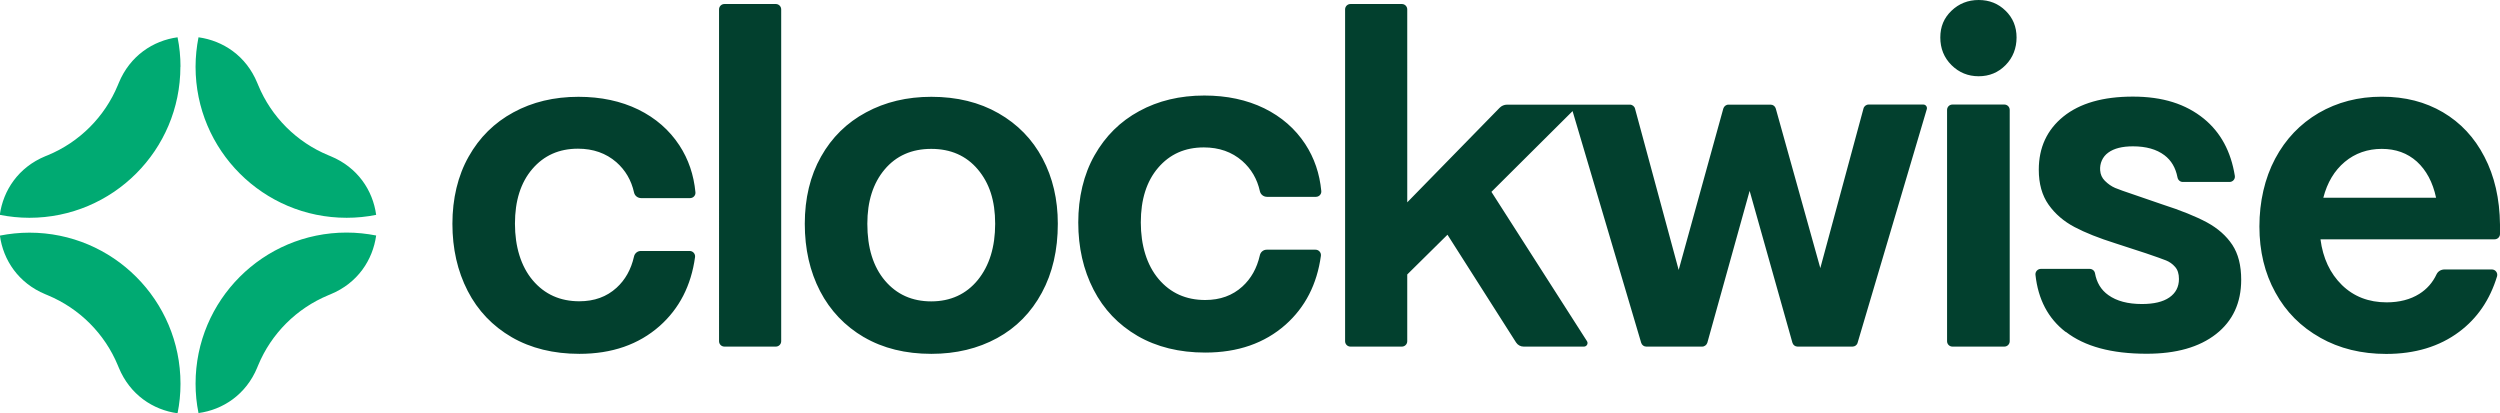 <?xml version="1.0" encoding="UTF-8"?>
<svg id="Layer_2" data-name="Layer 2" xmlns="http://www.w3.org/2000/svg" viewBox="0 0 255.41 42.22">
  <defs>
    <style>
      .cls-1 {
        fill: #02402e;
      }

      .cls-1, .cls-2 {
        stroke-width: 0px;
      }

      .cls-2 {
        fill: #00aa72;
      }
    </style>
  </defs>
  <g id="Layer_1-2" data-name="Layer 1">
    <g>
      <path class="cls-2" d="M18.44,39.21c0,1.03-.1,2.03-.3,3.01-2.5-.34-4.86-1.89-6-4.65l-.1-.24c-1.34-3.24-3.92-5.82-7.17-7.17l-.24-.1c-2.75-1.14-4.3-3.49-4.64-5.99.97-.19,1.98-.3,3.02-.3,8.52,0,15.43,6.91,15.43,15.43ZM18.44,6.82c0-1.03-.1-2.04-.3-3.01-2.5.34-4.86,1.89-6,4.65l-.1.24c-1.34,3.24-3.92,5.82-7.16,7.16l-.25.1c-2.76,1.14-4.3,3.49-4.65,5.99.97.19,1.98.3,3.02.3,8.52,0,15.43-6.91,15.43-15.43h0ZM26.27,37.57l.1-.24c1.34-3.24,3.92-5.82,7.17-7.17l.24-.1c2.76-1.14,4.3-3.49,4.65-6-.97-.19-1.98-.3-3.02-.3-8.52,0-15.43,6.91-15.43,15.43,0,1.03.1,2.03.3,3.01,2.5-.34,4.86-1.89,6-4.65h0ZM35.41,22.25c1.03,0,2.04-.1,3.02-.3-.34-2.5-1.89-4.85-4.65-5.99l-.24-.1c-3.24-1.34-5.82-3.92-7.16-7.16l-.1-.24c-1.14-2.76-3.49-4.3-6-4.65-.19.97-.3,1.98-.3,3.01,0,8.52,6.91,15.43,15.43,15.43Z"/>
      <path class="cls-1" d="M52.28,34.45c-1.96-1.14-3.46-2.71-4.5-4.73-1.04-2.02-1.56-4.31-1.56-6.86s.55-4.9,1.66-6.86c1.1-1.96,2.63-3.47,4.57-4.52,1.94-1.06,4.16-1.59,6.65-1.59,2.3,0,4.34.44,6.11,1.3,1.77.87,3.17,2.09,4.2,3.66.93,1.42,1.47,3.02,1.64,4.8.03.32-.23.59-.55.59h-4.99c-.34,0-.65-.22-.73-.56-.28-1.27-.89-2.3-1.81-3.11-1.06-.92-2.37-1.38-3.92-1.38-1.93,0-3.48.69-4.67,2.08-1.18,1.38-1.77,3.24-1.77,5.58s.61,4.36,1.82,5.79c1.21,1.43,2.8,2.14,4.76,2.14,1.53,0,2.79-.46,3.8-1.38.88-.8,1.48-1.86,1.78-3.18.07-.34.36-.58.7-.58h4.99c.33,0,.59.29.55.62-.4,2.92-1.61,5.26-3.61,7.04-2.15,1.9-4.88,2.85-8.21,2.85-2.64,0-4.95-.57-6.91-1.7h0ZM79.26,35.41h-5.25c-.3,0-.55-.24-.55-.55V.96c0-.3.24-.55.55-.55h5.25c.3,0,.55.24.55.55v33.9c0,.3-.24.55-.55.55ZM88.26,34.45c-1.94-1.14-3.44-2.71-4.48-4.71-1.04-2.01-1.56-4.3-1.56-6.88s.55-4.9,1.66-6.86c1.1-1.96,2.64-3.47,4.6-4.52,1.96-1.06,4.18-1.59,6.67-1.59,2.61,0,4.9.56,6.86,1.68,1.96,1.12,3.46,2.66,4.5,4.62,1.04,1.96,1.56,4.18,1.56,6.67,0,2.68-.54,5.03-1.63,7.04-1.09,2.02-2.61,3.57-4.57,4.64-1.96,1.07-4.2,1.61-6.72,1.61-2.64,0-4.94-.57-6.88-1.7h0ZM99.9,28.6c1.18-1.46,1.77-3.37,1.77-5.74s-.59-4.15-1.77-5.55c-1.18-1.4-2.77-2.1-4.76-2.1s-3.58.7-4.76,2.1c-1.18,1.4-1.77,3.25-1.77,5.55,0,2.46.6,4.39,1.8,5.81,1.2,1.41,2.77,2.12,4.73,2.12s3.57-.73,4.76-2.19h0ZM116.22,34.32c-1.96-1.14-3.46-2.71-4.5-4.73-1.04-2.02-1.56-4.31-1.56-6.86s.55-4.9,1.66-6.86,2.63-3.47,4.57-4.52c1.94-1.06,4.16-1.59,6.65-1.59,2.3,0,4.34.44,6.11,1.3,1.77.87,3.17,2.09,4.2,3.66.93,1.42,1.47,3.02,1.64,4.8.03.32-.23.59-.55.59h-4.99c-.34,0-.65-.22-.73-.56-.28-1.27-.89-2.3-1.81-3.11-1.06-.92-2.36-1.38-3.92-1.38-1.93,0-3.48.69-4.67,2.08-1.18,1.38-1.77,3.24-1.77,5.58s.61,4.36,1.82,5.79c1.21,1.43,2.8,2.14,4.76,2.14,1.53,0,2.79-.46,3.8-1.38.88-.8,1.48-1.86,1.78-3.18.07-.34.36-.58.7-.58h4.99c.33,0,.59.29.55.62-.4,2.92-1.61,5.26-3.61,7.04-2.15,1.9-4.88,2.85-8.21,2.85-2.64,0-4.95-.57-6.91-1.7h0ZM199.37,6.65c-.76-.76-1.14-1.7-1.14-2.82s.38-2,1.14-2.73c.76-.73,1.69-1.1,2.78-1.1s2.01.37,2.75,1.1c.75.73,1.12,1.64,1.12,2.73s-.37,2.06-1.12,2.82c-.75.76-1.66,1.14-2.75,1.14s-2.01-.38-2.78-1.14ZM204.77,35.41h-5.3c-.3,0-.55-.24-.55-.55V11.23c0-.3.24-.55.55-.55h5.3c.3,0,.55.24.55.55v23.63c0,.3-.24.55-.55.55ZM211.03,33.91c-1.79-1.38-2.81-3.33-3.08-5.84-.03-.32.23-.6.55-.6h4.99c.26,0,.49.18.54.43.17.97.62,1.72,1.37,2.25.85.61,2,.91,3.43.91,1.21,0,2.15-.22,2.8-.67.65-.45.98-1.08.98-1.89,0-.53-.13-.94-.4-1.24-.26-.3-.57-.51-.91-.65-.34-.14-1.03-.38-2.05-.73l-3.13-1.02c-1.68-.53-3.07-1.08-4.17-1.66-1.1-.58-1.99-1.34-2.66-2.29-.67-.95-1-2.14-1-3.57,0-2.27.84-4.08,2.52-5.44,1.68-1.35,4.04-2.03,7.09-2.03s5.4.75,7.26,2.26c1.71,1.4,2.76,3.34,3.16,5.84.05.33-.21.62-.54.62h-4.78c-.27,0-.49-.2-.54-.47-.19-.98-.63-1.73-1.33-2.26-.81-.61-1.88-.91-3.22-.91-1.09,0-1.93.21-2.52.64-.6.43-.88,1.12-.83,1.81.03.43.19.78.48,1.07.33.33.68.57,1.05.73.37.15,1.02.39,1.96.7l2.85.98c1.93.62,3.45,1.24,4.57,1.84,1.12.61,1.98,1.37,2.59,2.29.61.92.91,2.11.91,3.57,0,2.36-.86,4.21-2.57,5.55-1.71,1.34-4.07,2.01-7.09,2.01-3.58,0-6.33-.74-8.26-2.24h0ZM237.05,34.5c-1.97-1.1-3.51-2.64-4.59-4.62-1.09-1.97-1.63-4.22-1.63-6.74s.54-4.92,1.61-6.93c1.07-2.01,2.56-3.56,4.45-4.67,1.9-1.1,4.04-1.66,6.44-1.66s4.44.53,6.25,1.59c1.8,1.06,3.22,2.57,4.24,4.55,1.03,1.97,1.56,4.28,1.59,6.93v.95c0,.3-.24.55-.55.55h-17.79c.25,1.93.98,3.48,2.19,4.67,1.21,1.18,2.74,1.77,4.57,1.77,1.3,0,2.42-.29,3.33-.86.77-.48,1.37-1.15,1.77-2.01.15-.31.47-.49.81-.49h4.84c.36,0,.63.35.53.7-.73,2.4-2.02,4.29-3.87,5.67-2.02,1.51-4.51,2.26-7.46,2.26-2.52,0-4.77-.55-6.74-1.66h0ZM248.88,20.2c-.34-1.59-1-2.81-1.96-3.69-.97-.87-2.16-1.3-3.59-1.3s-2.72.44-3.78,1.33c-1.06.89-1.79,2.11-2.19,3.66h11.52,0ZM196.49,10.68h-5.58c-.25,0-.47.17-.53.41l-4.41,16.3-4.55-16.3c-.07-.24-.28-.4-.53-.4h-4.3c-.25,0-.46.17-.53.4l-4.56,16.49-4.46-16.48c-.06-.24-.28-.41-.53-.41h-12.53c-.3,0-.58.12-.78.33l-9.43,9.65V.96c0-.3-.24-.55-.55-.55h-5.25c-.3,0-.55.24-.55.55v33.9c0,.3.24.55.55.55h5.25c.3,0,.55-.24.55-.55v-6.82l4.11-4.06,7.01,11.01c.17.26.46.42.77.42h6.16c.29,0,.47-.32.31-.56l-9.76-15.25,8.29-8.25,7.01,23.67c.07.23.28.39.52.39h5.71c.24,0,.46-.17.53-.4l4.32-15.51,4.37,15.51c.07.24.28.4.53.4h5.61c.24,0,.46-.16.52-.39l7.07-23.87c.07-.23-.11-.47-.35-.47h0Z"/>
    </g>
  </g>
</svg>